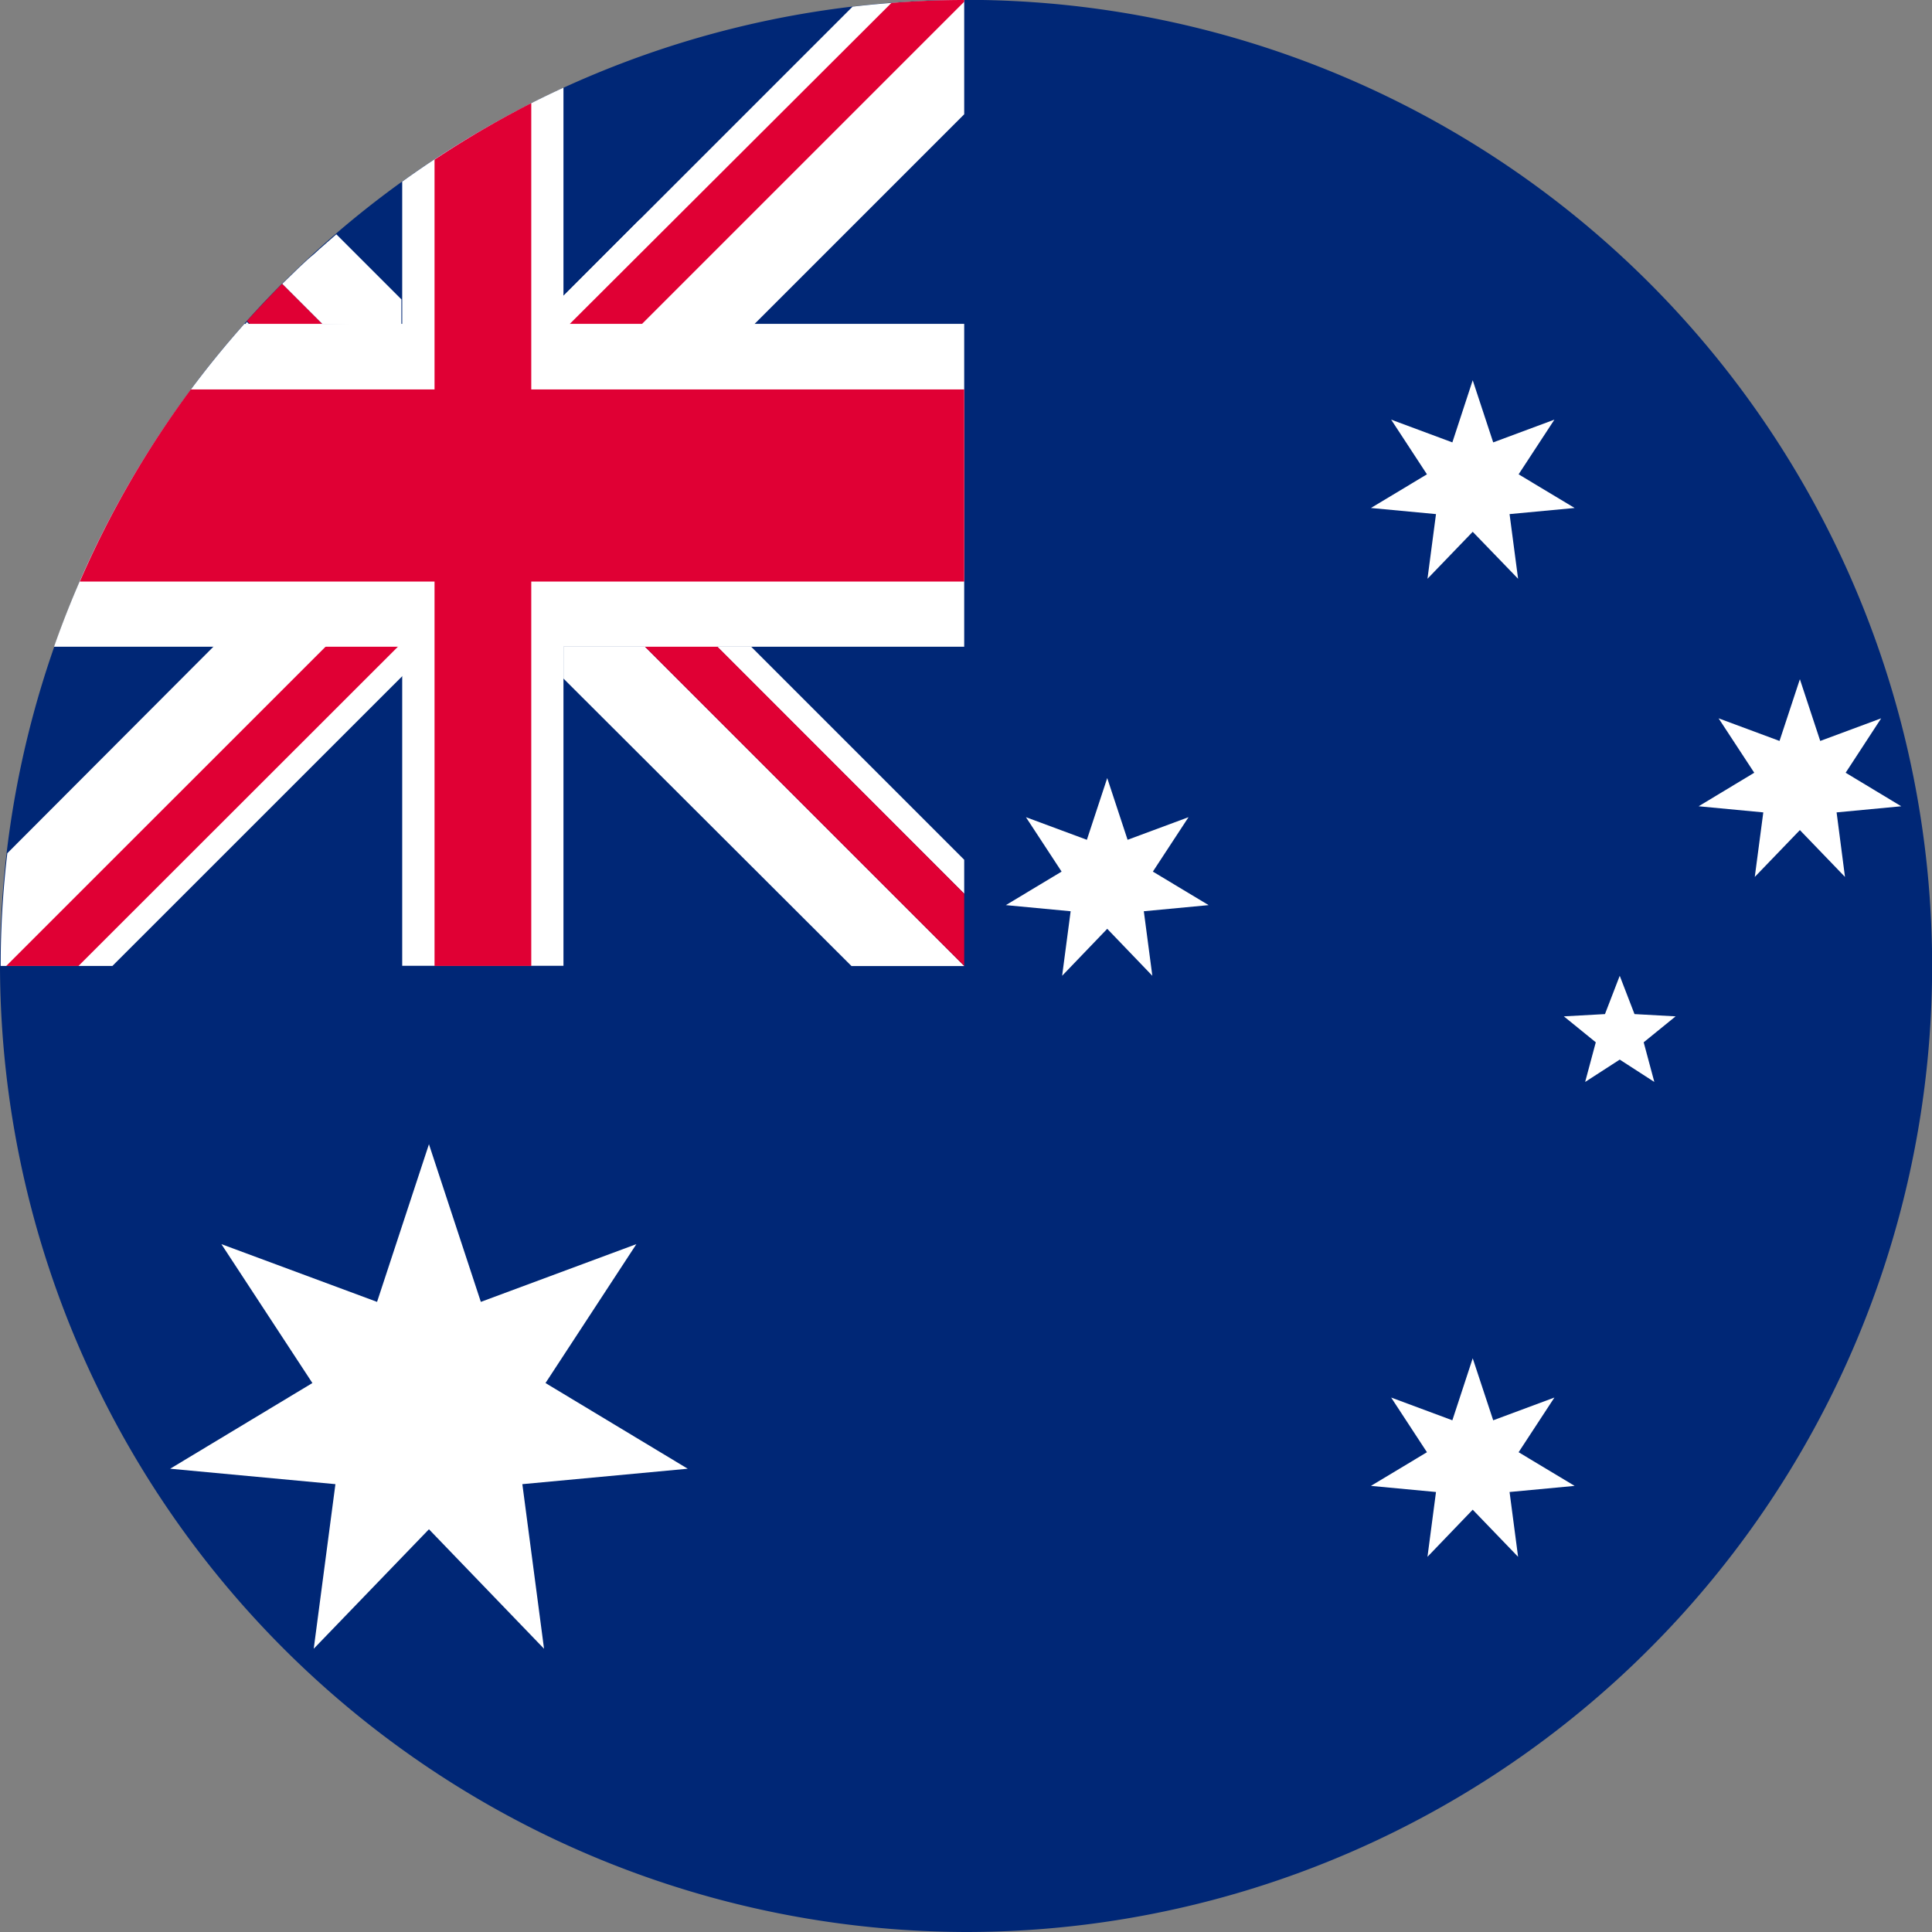 <svg xmlns="http://www.w3.org/2000/svg" viewBox="0 0 145.21 145.21"><rect x="0" y="0" width="145.21" height="145.21" fill="#808080" stroke="none"/><defs><style>.cls-2,.cls-3{fill-rule:evenodd}.cls-2{fill:#fff}.cls-3{fill:#e00034}</style></defs><g id="Layer_2" data-name="Layer 2"><g id="_Layer_1" data-name="#Layer 1"><path d="M72.6 145.21A72.61 72.61 0 100 72.6a72.75 72.75 0 0072.6 72.61z" fill-rule="evenodd" fill="#002776"/><path class="cls-2" d="M18.78 24.34h-.33l.11-.14.22.22zm29.7 24.27l24 24H64L42.35 51v-2.39zM24.21 24.34l-3-3 .13-.13 1.09-1.06.19-.18c.32-.3.64-.6 1-.89l.38-.35.81-.71.47-.41 4.89 4.89v2zm-2.88-3.14l1.09-1.06-1.09 1.06zm35.13 27.41h-2.55l18.56 18.56v-2.55z"/><path class="cls-3" d="M21.2 21.33l18.39 18.39a.11.11 0 010 .15L37 42.44a.11.11 0 01-.15 0L18.56 24.12q1.29-1.42 2.64-2.79z"/><path class="cls-3" d="M38.05 38l2.57-2.57a.1.1 0 01.14 0l31.71 31.74v5.43L38.05 38.18a.11.11 0 010-.18z"/><path class="cls-2" d="M48.08 16.5l8.24 8.24L8.45 72.6H.05a71.88 71.88 0 01.5-8.47z"/><path class="cls-3" d="M35.23 38l2.57 2.57a.11.11 0 010 .15L5.9 72.6H.47L35.08 38a.11.11 0 01.15 0z"/><path class="cls-2" d="M72.47 8.59l-25 25-8.24-8.24L64.08.5a75 75 0 018.39-.5z"/><path class="cls-3" d="M72.47 0v.13L36.74 35.86a.09.09 0 01-.15 0L34 33.3a.11.11 0 010-.15L67 .22C68.77.08 70.62 0 72.47 0z"/><path class="cls-2" d="M42.35 6.59v66H30.23V13.65a72.36 72.36 0 0112.12-7.06z"/><path class="cls-2" d="M18.37 24.34h54.1v24.27H4.06a72.68 72.68 0 0114.31-24.27z"/><path class="cls-3" d="M14.34 29.27h58.13v14.44H6a72.93 72.93 0 018.34-14.44z"/><path class="cls-3" d="M39.93 7.75V72.6h-7.27V12a72.79 72.79 0 017.27-4.25z"/><path class="cls-2" d="M32.24 86l3.9 11.85 11.69-4.34L41 103.95l10.69 6.44-12.43 1.16 1.63 12.37-8.65-8.98-8.66 8.98 1.63-12.37-12.42-1.16 10.69-6.44-6.84-10.44 11.7 4.34L32.24 86zM83.22 58.48l1.53 4.64 4.58-1.7-2.68 4.09 4.19 2.52-4.87.46.64 4.85-3.39-3.53-3.39 3.53.64-4.85-4.87-.46 4.19-2.52-2.68-4.09 4.58 1.7 1.53-4.64zM135.28 51.05l1.53 4.64 4.58-1.7-2.67 4.09 4.18 2.52-4.86.46.63 4.85-3.39-3.52-3.39 3.52.64-4.85-4.86-.46 4.18-2.52-2.68-4.09 4.58 1.7 1.53-4.64zM110.69 102.09l1.54 4.66 4.6-1.71-2.69 4.11 4.21 2.53-4.89.46.64 4.87-3.41-3.54-3.4 3.54.64-4.87-4.89-.46 4.21-2.53-2.69-4.11 4.6 1.71 1.53-4.66zM110.69 28.58l1.54 4.67 4.6-1.71-2.69 4.11 4.21 2.53-4.89.46.64 4.86-3.41-3.53-3.4 3.53.64-4.86-4.89-.46 4.21-2.53-2.69-4.11 4.6 1.71 1.53-4.67zM121.74 73.34l1.11 2.88 3.09.17-2.4 1.95.8 2.98-2.6-1.68-2.6 1.68.8-2.98-2.4-1.95 3.09-.17 1.11-2.88z"/></g></g></svg>
